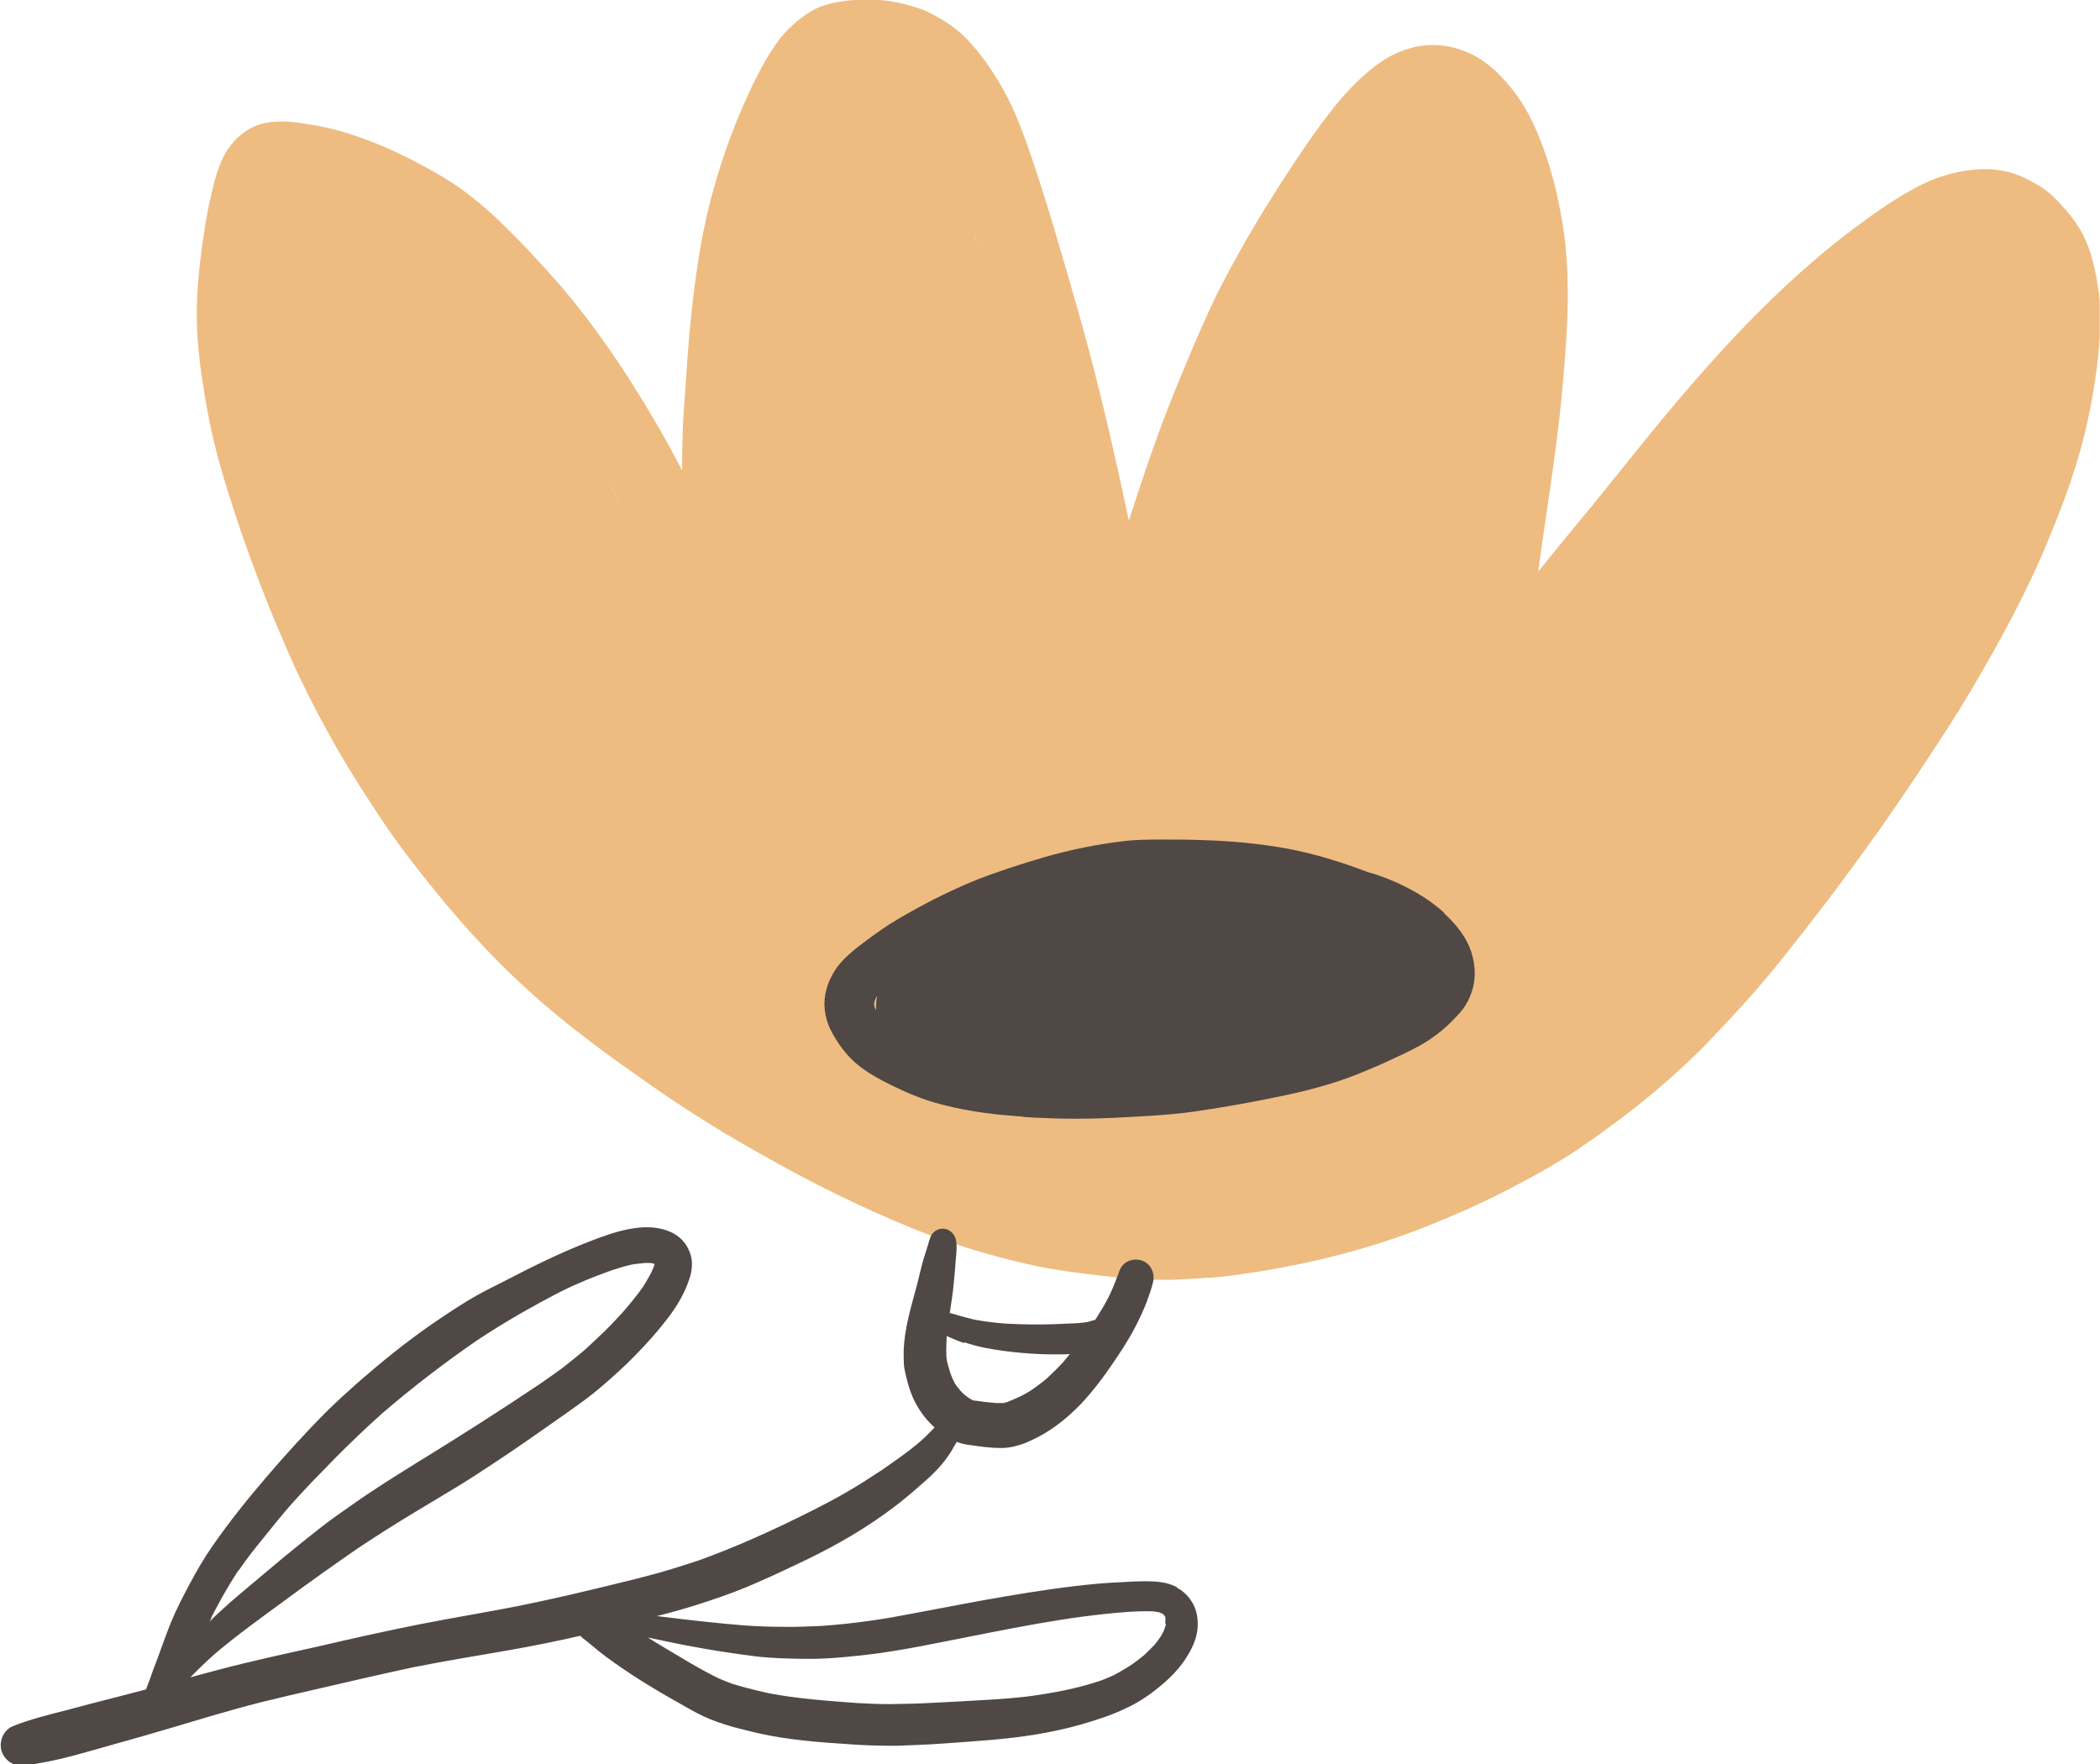 <svg viewBox="0 0 74.69 62.75" xmlns="http://www.w3.org/2000/svg" data-name="Layer 2" id="Layer_2">
  <defs>
    <style>
      .cls-1 {
        fill: #020200;
      }

      .cls-2 {
        fill: #504845;
      }

      .cls-3 {
        fill: #eebc81;
      }
    </style>
  </defs>
  <g id="illustration">
    <g>
      <path d="M74.11,8.38c-.18-.33-.4-.65-.65-.93-.28-.31-.57-.63-.93-.84-.32-.19-.64-.36-1.01-.47-.53-.16-1.13-.15-1.67-.06-.55.09-1.11.28-1.61.54-.87.45-1.66,1.02-2.44,1.61-3.09,2.35-5.61,5.32-8.03,8.34-.59.73-1.18,1.47-1.78,2.19-.43.52-.86,1.04-1.28,1.57.05-.36.1-.72.15-1.09.14-.95.28-1.89.41-2.84.13-.97.25-1.94.33-2.92.08-.97.16-1.94.16-2.91,0-.54-.01-1.08-.06-1.62-.04-.47-.11-.95-.2-1.42-.18-.98-.45-1.94-.84-2.85-.2-.48-.45-.93-.75-1.34-.2-.27-.42-.52-.66-.76-.28-.27-.63-.53-.99-.69-.52-.23-1.06-.34-1.63-.27-.62.07-1.23.35-1.72.73-.53.41-.99.88-1.41,1.4-.62.77-1.18,1.59-1.72,2.42-.52.8-1.02,1.6-1.49,2.42-.48.85-.95,1.71-1.35,2.6-.42.93-.81,1.86-1.19,2.8-.6,1.49-1.11,3-1.6,4.53-.13-.62-.26-1.23-.4-1.85-.42-1.89-.88-3.77-1.41-5.63-.55-1.92-1.1-3.85-1.75-5.74-.17-.48-.35-.96-.56-1.43-.21-.47-.47-.92-.75-1.35-.27-.41-.57-.8-.91-1.15-.27-.28-.59-.51-.93-.71-.29-.17-.58-.32-.9-.41-.27-.08-.54-.15-.82-.2-.25-.04-.51-.06-.77-.06-.26,0-.52,0-.78.03-.44.05-.93.14-1.32.38-.5.3-.93.7-1.26,1.18-.12.18-.24.36-.35.55-.25.43-.47.88-.68,1.34-.8,1.77-1.38,3.66-1.69,5.58-.16.97-.27,1.95-.36,2.92-.04.46-.07.92-.1,1.38-.03.48-.07.96-.1,1.43-.04.65-.05,1.3-.05,1.95-.32-.62-.66-1.23-1.01-1.83-.99-1.68-2.09-3.32-3.36-4.79-.68-.78-1.38-1.53-2.12-2.24-.69-.67-1.46-1.27-2.3-1.74-.9-.51-1.82-.96-2.8-1.29-.46-.16-.93-.29-1.4-.37-.62-.11-1.25-.22-1.87-.09-.63.14-1.15.61-1.44,1.17-.17.34-.29.7-.37,1.06-.11.44-.21.89-.28,1.33-.16,1-.29,2.01-.31,3.02-.02,1.04.11,2.07.28,3.09.15.95.37,1.9.64,2.82.31,1.03.64,2.05,1.02,3.07.37,1.01.76,2.01,1.2,2.99-.03-.06-.05-.12-.08-.17.18.4.35.81.54,1.21.42.89.88,1.77,1.37,2.62.51.89,1.06,1.75,1.63,2.6.58.87,1.22,1.69,1.87,2.49.58.72,1.19,1.42,1.83,2.09.75.79,1.54,1.53,2.38,2.23.76.64,1.56,1.24,2.37,1.82.8.57,1.6,1.14,2.42,1.67.86.56,1.74,1.08,2.63,1.58,1.72.98,3.5,1.86,5.33,2.61.98.4,1.97.72,2.99,1,.95.26,1.93.47,2.91.59.98.12,1.97.25,2.97.25.11,0,.22,0,.33,0,.53-.02,1.06-.05,1.59-.09.53-.04,1.05-.13,1.58-.21,1.99-.32,3.98-.83,5.86-1.57.96-.38,1.9-.79,2.82-1.26.89-.46,1.79-.94,2.62-1.5,1.66-1.12,3.23-2.37,4.63-3.8l-.05.05s.06-.06.09-.1c0,0,.02-.02.03-.03,0,0,0,0,0,0,0,0,0,0,.01-.01h0c.81-.84,1.6-1.7,2.34-2.61,1.31-1.62,2.56-3.27,3.76-4.97.54-.77,1.07-1.55,1.59-2.34.55-.83,1.1-1.67,1.6-2.52,1.01-1.71,1.97-3.46,2.73-5.3.4-.96.77-1.93,1.07-2.93.28-.93.48-1.89.62-2.85.08-.53.15-1.08.16-1.62,0-.26,0-.51,0-.77,0-.27,0-.54-.05-.81-.1-.65-.23-1.32-.54-1.91ZM21.71,17.3s.01.02.02.03c0,0-.01-.02-.02-.03h0ZM21.67,17.25l.03.04s.02.03.03.05c.17.29.35.58.52.87-.19-.31-.38-.63-.58-.96ZM34.65,8.36h0s0,.02,0,.02c0,0,0,0,0-.01h0c.07.24.14.48.21.72-.07-.24-.14-.48-.22-.73Z" class="cls-3"></path>
      <path d="M34,44.08s0-.04-.01-.06c0,.01,0,.03,0,.04,0,0,0,.01,0,.02h0Z" class="cls-1"></path>
      <path d="M41.86,56.45c-.34-.18-.73-.21-1.11-.21-.27,0-.54.01-.8.03-.28.01-.56.03-.83.05-1.13.1-2.25.27-3.37.46-1.08.18-2.16.4-3.25.6-.53.1-1.06.2-1.59.27-.57.08-1.14.14-1.71.18-.46.02-.92.04-1.39.03-.46,0-.91-.02-1.36-.05-.94-.08-1.88-.18-2.82-.3-.09-.01-.18-.02-.27-.03.63-.16,1.26-.34,1.88-.55.57-.19,1.15-.4,1.7-.65.58-.25,1.14-.52,1.71-.79,1.12-.54,2.21-1.17,3.2-1.93.25-.19.49-.39.72-.59.24-.21.48-.41.7-.64.21-.21.39-.44.55-.69.07-.12.14-.24.21-.36,0,0,.01,0,.02.01.15.06.32.09.48.11.35.05.7.1,1.05.1.01,0,.03,0,.04,0,.29,0,.56-.07.83-.17.17-.07.33-.15.49-.23.55-.29,1.04-.69,1.47-1.13.4-.42.75-.87,1.08-1.35.31-.45.62-.91.87-1.39.16-.31.31-.62.43-.94.08-.23.17-.46.22-.69.08-.34-.1-.69-.44-.78-.16-.04-.34-.02-.49.06-.14.08-.23.21-.28.36,0-.01,0-.02.01-.03-.03.1-.07.2-.11.29,0-.03.02-.05.03-.08-.09.26-.2.51-.32.75-.14.27-.3.53-.46.78-.02,0-.05,0-.07.01-.07.02-.13.04-.2.06-.17.03-.35.04-.52.05.02,0,.05,0,.07,0-.04,0-.08,0-.12,0,0,0,0,0,.01,0-.01,0-.02,0-.03,0-.01,0-.03,0-.04,0,0,0,0,0,.01,0-.79.05-1.58.05-2.38,0-.34-.03-.67-.07-1-.13-.18-.04-.36-.09-.54-.14-.12-.04-.24-.07-.36-.1.05-.35.11-.69.14-1.04.03-.31.06-.63.08-.94.02-.21.04-.42,0-.62-.05-.22-.23-.4-.47-.4s-.43.18-.47.41c0-.02,0-.04.01-.06-.06.23-.14.46-.21.69-.1.33-.17.68-.26,1.01-.2.75-.43,1.5-.46,2.28,0,.18,0,.35.01.53.02.16.06.33.1.49.08.32.19.64.35.92.17.3.38.57.64.8-.16.17-.33.34-.51.5-.43.37-.9.69-1.36,1.01-.41.27-.82.54-1.24.78-.43.25-.87.48-1.31.7-1.29.65-2.61,1.25-3.97,1.74-.48.16-.96.31-1.45.45-.51.14-1.02.27-1.53.39-1.06.26-2.12.51-3.19.73.03,0,.06-.01.1-.02-1.26.26-2.53.46-3.8.71-1.21.24-2.42.51-3.62.79-1.21.27-2.43.53-3.63.85-.32.08-.64.17-.96.26.27-.28.55-.55.84-.81,0,0,0,0,0,0,.81-.69,1.69-1.32,2.55-1.95.85-.63,1.71-1.24,2.58-1.84.66-.44,1.34-.87,2.02-1.28.48-.29.95-.57,1.43-.86.45-.27.89-.56,1.33-.85.9-.59,1.79-1.22,2.67-1.84.41-.29.82-.58,1.2-.91.42-.36.83-.73,1.21-1.12.39-.4.76-.81,1.1-1.25.34-.43.64-.92.81-1.44.1-.28.14-.6.05-.89-.09-.29-.27-.54-.52-.7-.43-.27-.96-.31-1.45-.24-.3.04-.58.11-.86.2-.25.08-.5.17-.75.27-1.01.39-1.99.87-2.95,1.37-.45.23-.91.45-1.34.71-.5.3-.97.62-1.45.95-.88.62-1.72,1.3-2.53,2.01-.35.31-.7.63-1.04.96-.76.76-1.49,1.56-2.19,2.38-.67.78-1.32,1.59-1.91,2.44-.31.44-.58.91-.83,1.38-.24.45-.48.91-.67,1.38-.17.42-.32.86-.48,1.29-.08.21-.16.41-.23.62-.04.12-.08.23-.13.35-.01.03-.03.07-.04.1-.36.09-.72.19-1.08.28-.6.15-1.2.31-1.8.47-.62.16-1.24.31-1.84.55-.34.13-.51.53-.42.87.09.31.38.54.71.54.03,0,.07,0,.1,0,.59-.09,1.18-.2,1.76-.36.55-.15,1.09-.3,1.64-.46,1.09-.3,2.18-.63,3.26-.95.59-.17,1.18-.34,1.78-.49.62-.15,1.24-.3,1.86-.44,1.18-.27,2.36-.55,3.54-.8,1.14-.23,2.28-.41,3.42-.61.85-.15,1.69-.32,2.52-.51.05.05.1.1.16.14.09.07.17.14.26.21.16.14.33.27.5.4.41.3.82.58,1.25.85.43.27.87.53,1.32.78.4.23.81.47,1.24.63.08.03.16.06.24.09,0,0,0,0,0,0,0,0,.01,0,.02,0,.08.03.16.06.24.08.12.04.23.07.35.1.26.07.52.13.77.19,1.07.24,2.17.32,3.27.39.43.03.86.05,1.29.05.13,0,.26,0,.39,0,.54-.02,1.09-.04,1.63-.08,1.09-.08,2.19-.14,3.27-.32.55-.09,1.1-.21,1.63-.36.27-.08.53-.16.79-.25.27-.09.53-.2.78-.32.51-.23.97-.56,1.39-.93.22-.19.43-.41.61-.65.3-.41.57-.9.56-1.43,0-.29-.07-.57-.23-.81-.13-.2-.3-.36-.51-.47ZM34.3,47.74c.23.08.46.14.69.19.45.09.91.15,1.37.19.36.03.72.05,1.08.05.11,0,.21,0,.32,0,.1,0,.19,0,.29-.01-.08.09-.15.19-.23.28-.18.2-.38.39-.58.58-.19.16-.39.31-.6.45-.1.06-.2.12-.3.17-.16.08-.33.15-.5.22-.05.01-.09.03-.14.04,0,0-.01,0-.02,0-.09,0-.18,0-.27,0-.26-.02-.51-.05-.77-.09,0,0-.01,0-.02,0,0,0-.02,0-.03-.01-.05-.03-.1-.06-.15-.09-.04-.03-.09-.07-.13-.1-.06-.05-.11-.1-.16-.16-.04-.05-.09-.11-.13-.16-.04-.06-.08-.12-.11-.19-.04-.08-.07-.16-.1-.24-.05-.15-.09-.3-.13-.45,0-.05-.02-.11-.02-.16-.01-.24,0-.49.01-.73.21.09.41.18.63.25ZM7.5,57.56c.29-.58.61-1.14.96-1.68,0,0,0,0,0,.01.01-.02.02-.04.04-.05.28-.41.59-.8.91-1.19.31-.39.63-.78.96-1.16.51-.57,1.04-1.11,1.58-1.66.53-.53,1.07-1.05,1.63-1.55,1.07-.92,2.2-1.79,3.36-2.59.96-.64,1.96-1.21,2.98-1.74.3-.15.61-.29.92-.42.29-.12.59-.23.89-.34.24-.08.47-.15.72-.21.16-.03.32-.04.49-.06.05,0,.11,0,.16,0,.02,0,.04,0,.05,0,.04.01.08.02.12.03,0,0,0,0,.01,0,0,0,0,.01,0,.02,0,.02-.01.04-.02.06-.03.09-.07.17-.11.26-.09.16-.18.32-.28.48-.22.31-.46.6-.71.89-.22.24-.44.48-.67.7s-.46.44-.69.65c-.26.22-.52.43-.79.64-.27.2-.55.39-.82.58-1.46.98-2.94,1.92-4.44,2.84-.46.29-.92.57-1.37.87-.48.31-.94.64-1.41.97-.42.3-.82.62-1.22.94-.42.34-.85.69-1.26,1.04-.43.36-.86.72-1.28,1.08-.2.18-.4.36-.59.54-.05.05-.11.11-.16.16.02-.05.04-.09.07-.14ZM41.47,57.76c-.01.05-.03.11-.05.16-.01.04-.03.07-.04.11-.03.06-.07.12-.1.18-.06.09-.13.18-.19.26-.13.14-.26.27-.4.4-.17.14-.35.28-.54.4-.19.12-.38.23-.58.33-.15.06-.29.13-.44.18-.42.14-.84.25-1.27.34-.44.09-.88.16-1.33.22-.43.05-.85.08-1.28.11-.8.05-1.61.09-2.41.13-.4.02-.81.02-1.21.03-.39,0-.78-.02-1.17-.04-1.05-.08-2.1-.15-3.13-.35.03,0,.06.01.09.02-.07-.02-.15-.03-.22-.05-.4-.09-.79-.19-1.18-.31-.21-.08-.41-.16-.61-.26-.43-.22-.85-.46-1.26-.71-.37-.22-.75-.44-1.11-.67.58.12,1.16.25,1.74.35.7.13,1.39.23,2.09.32.58.07,1.16.08,1.74.09.56.01,1.13-.03,1.69-.09,1.12-.1,2.22-.31,3.32-.53,2.15-.42,4.3-.89,6.49-1.05.3-.02.6-.03.89-.02.06,0,.13.02.19.03.02,0,.04,0,.05.01.03.01.06.02.09.04.01,0,.02.01.03.02,0,0,.01,0,.02.01,0,0,.02.02.02.02,0,0,.01.02.02.03,0,0,.01.02.02.03,0,.01,0,.02.01.03,0,.01,0,.02,0,.03,0,.01,0,.03,0,.04,0,.02,0,.04,0,.06,0,.03,0,.06-.01.08Z" class="cls-2"></path>
      <path d="M51.36,32.46c-.67-.6-1.47-1.02-2.31-1.32-.11-.04-.22-.07-.33-.1-.03-.01-.06-.02-.09-.03-.93-.35-1.88-.65-2.86-.83-.99-.18-1.98-.27-2.99-.3-.48-.02-.95-.02-1.43-.02-.47,0-.94,0-1.41.06-.95.11-1.89.31-2.81.57-.41.12-.82.25-1.22.38-.47.16-.94.32-1.39.51-.9.38-1.77.83-2.6,1.32-.38.22-.74.48-1.09.74-.38.28-.76.57-1.05.95-.21.29-.37.64-.43.99-.08.47.02.95.25,1.36.22.4.48.75.81,1.05.39.34.85.59,1.32.82.45.22.91.42,1.39.57,1,.3,2.04.45,3.08.52-.01,0-.03,0-.04,0,.09,0,.18.01.28.02-.04,0-.08,0-.13,0,.16.01.32.02.48.03.47.02.95.04,1.42.04.45,0,.9-.01,1.35-.03.96-.05,1.93-.09,2.88-.22.89-.13,1.78-.28,2.67-.46.95-.19,1.88-.4,2.79-.73.42-.15.84-.33,1.25-.51.44-.2.88-.4,1.31-.63.4-.22.78-.5,1.11-.82.16-.16.32-.32.46-.5.15-.2.26-.43.33-.66.16-.51.1-1.09-.11-1.58-.2-.45-.52-.83-.88-1.16ZM31.16,35.93s-.01-.03-.02-.04c-.02-.03-.03-.07-.04-.1,0-.02,0-.04-.01-.05v-.02s0,0,0-.01c0,0,0-.01,0-.02,0-.04.02-.08.03-.11,0-.02.01-.03.02-.05.02-.04.04-.08.06-.11-.02.09-.03.18-.04.28,0,.08,0,.16,0,.25Z" class="cls-2"></path>
    </g>
  </g>
</svg>